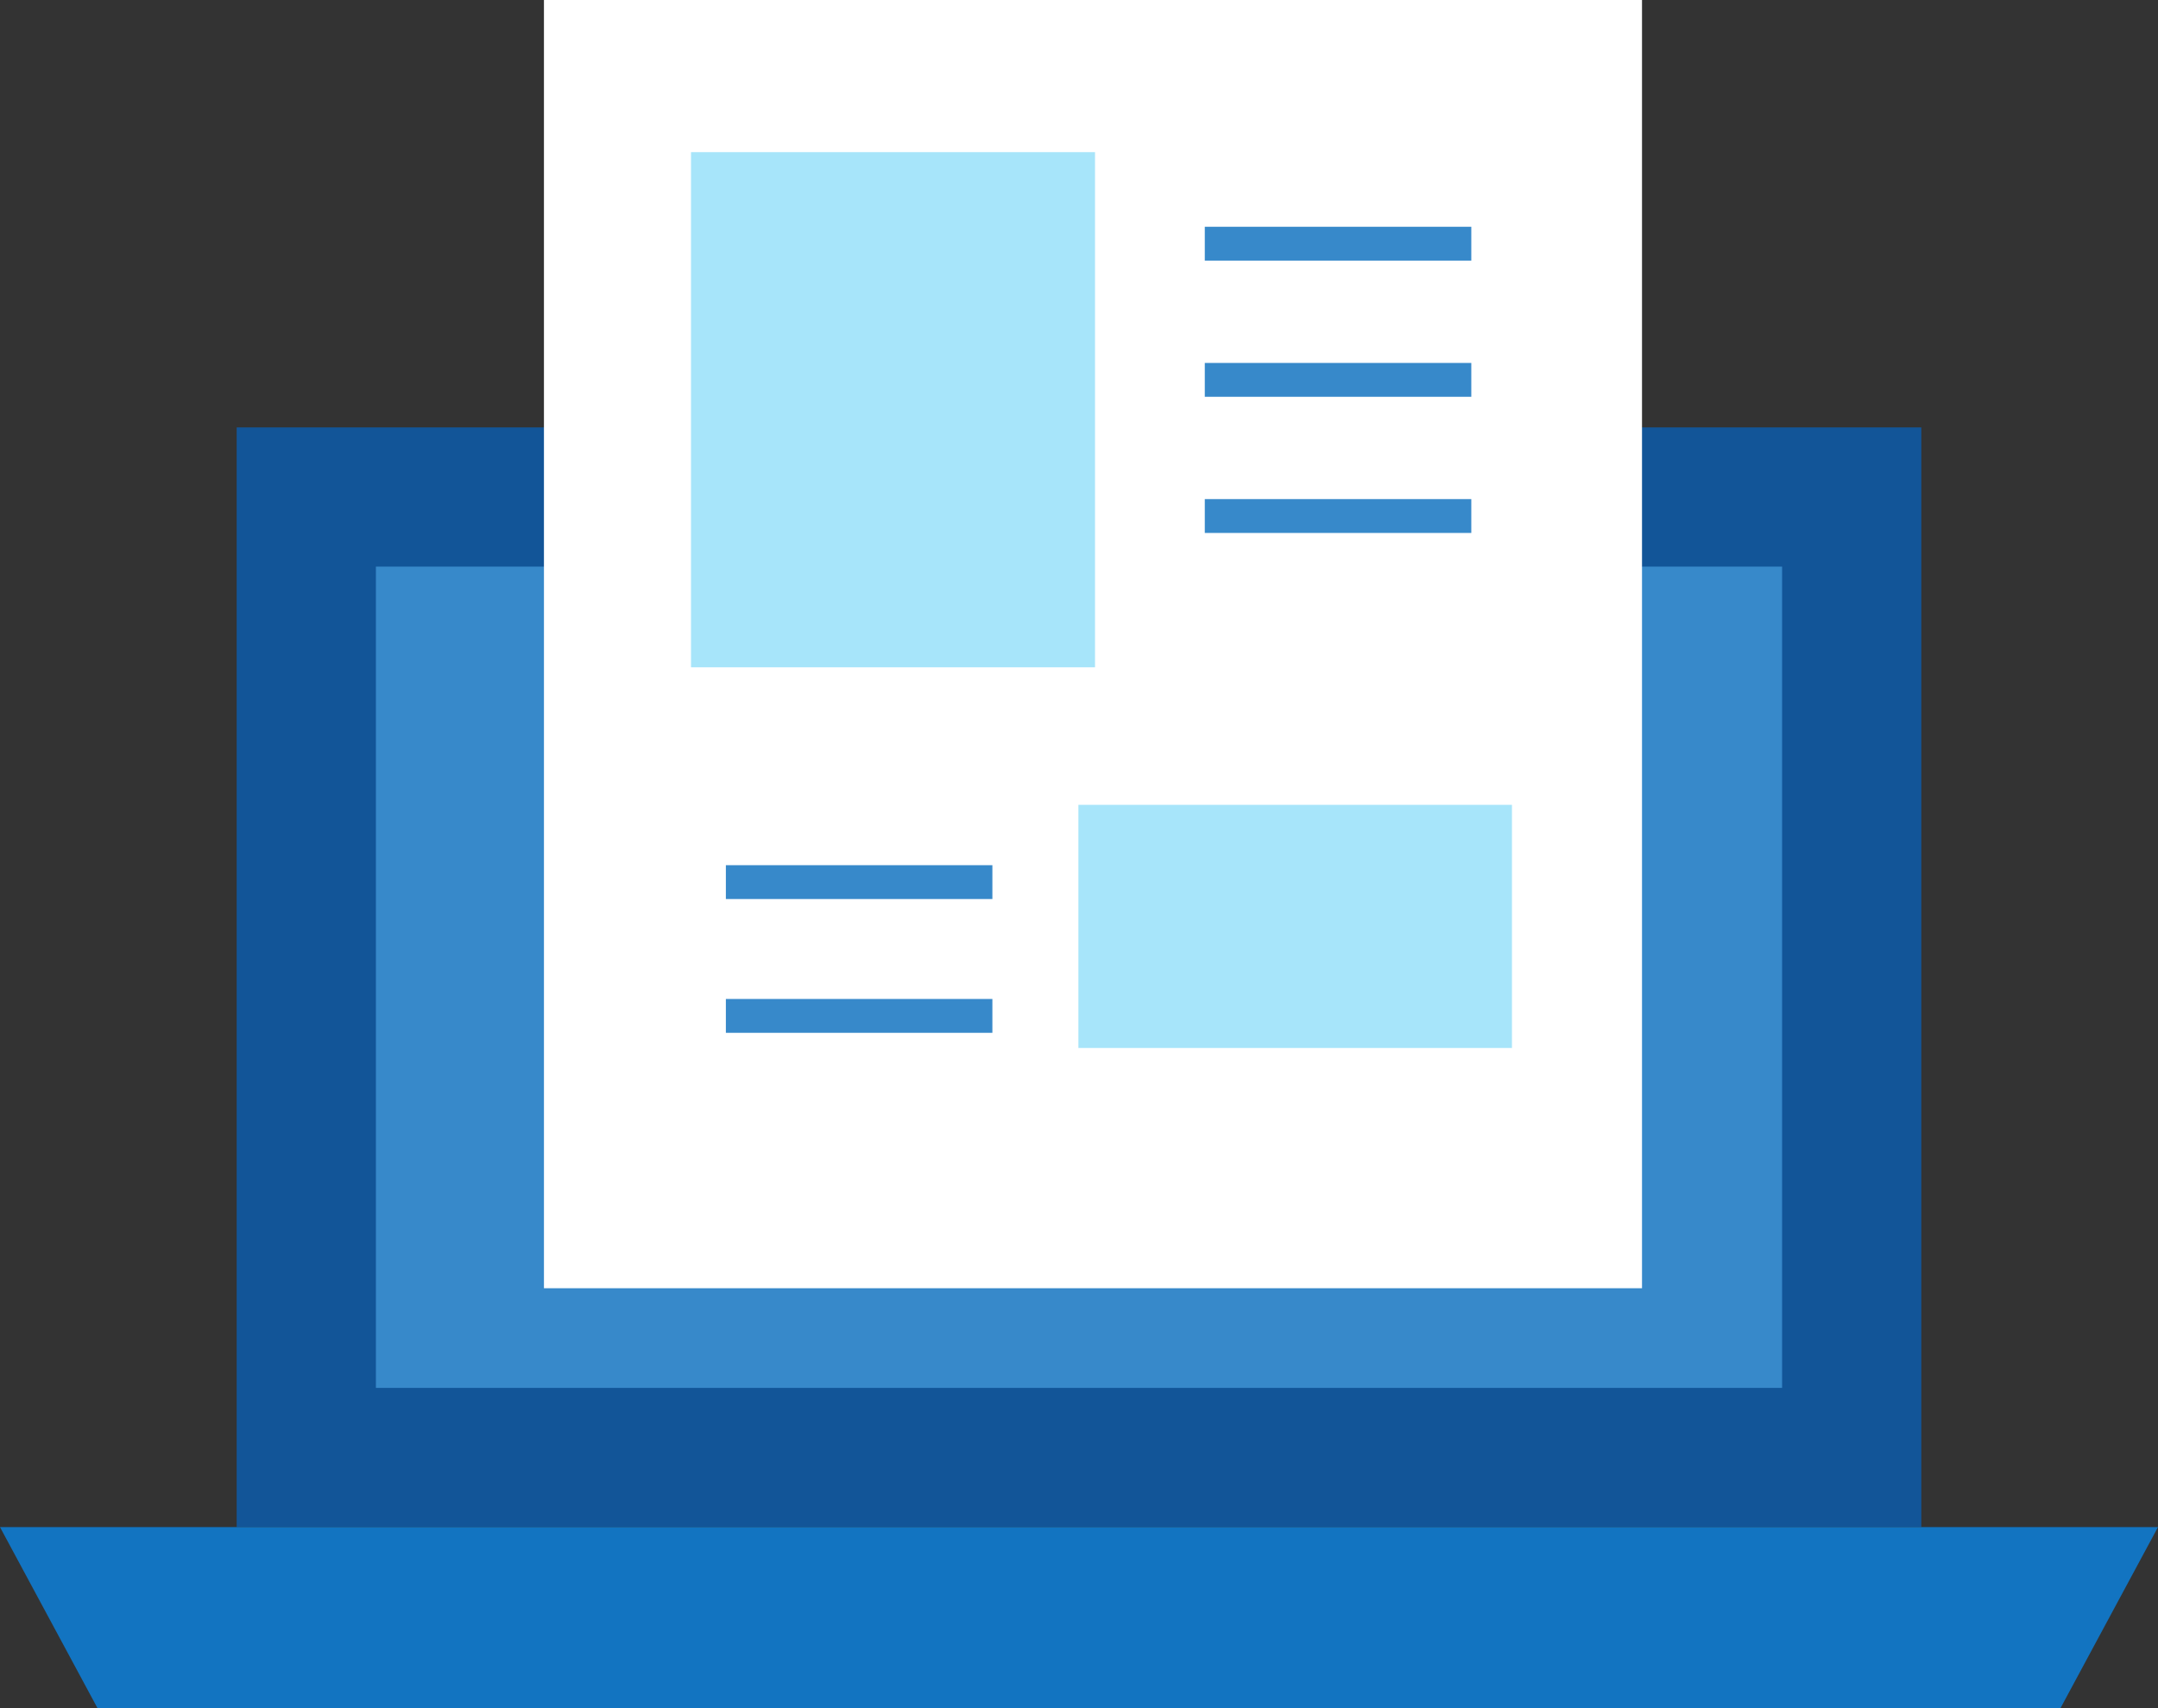 <svg xmlns="http://www.w3.org/2000/svg" width="186.034" height="147.271" viewBox="0 0 186.034 147.271">
  <rect x="0" y="0" width="186.034" height="147.271" fill="#333333" stroke="none"/>
  <g id="グループ_778" data-name="グループ 778" transform="translate(0)">
    <rect id="長方形_2531" data-name="長方形 2531" width="145.227" height="94.817" transform="translate(20.403 36.851)" fill="#125598"/>
    <rect id="長方形_2532" data-name="長方形 2532" width="121.222" height="70.813" transform="translate(32.406 48.852)" fill="#3789ca"/>
    <path id="パス_886" data-name="パス 886" d="M0,152.371l8.4,15.6H177.632l8.4-15.6Z" transform="translate(0 -20.703)" fill="#1274c1"/>
    <rect id="長方形_2533" data-name="長方形 2533" width="94.66" height="111.072" transform="translate(46.892)" fill="#fff"/>
    <path id="パス_887" data-name="パス 887" d="M72.413,88.016h0Z" transform="translate(-9.839 -11.959)" fill="#3789ca"/>
    <rect id="長方形_2534" data-name="長方形 2534" width="22.975" height="2.918" transform="translate(62.575 74.597)" fill="#3789ca"/>
    <path id="パス_888" data-name="パス 888" d="M72.413,101.364h0Z" transform="translate(-9.839 -13.773)" fill="#3789ca"/>
    <rect id="長方形_2535" data-name="長方形 2535" width="22.975" height="2.918" transform="translate(62.575 86.132)" fill="#3789ca"/>
    <rect id="長方形_2536" data-name="長方形 2536" width="22.975" height="2.918" transform="translate(103.861 31.293)" fill="#3789ca"/>
    <rect id="長方形_2537" data-name="長方形 2537" width="22.975" height="2.918" transform="translate(103.861 19.552)" fill="#3789ca"/>
    <rect id="長方形_2538" data-name="長方形 2538" width="22.975" height="2.918" transform="translate(103.861 43.033)" fill="#3789ca"/>
    <rect id="長方形_2539" data-name="長方形 2539" width="34.829" height="44.418" transform="translate(59.569 13.117)" fill="#a7e5fa"/>
    <rect id="長方形_2540" data-name="長方形 2540" width="37.375" height="20.965" transform="translate(92.965 69.393)" fill="#a7e5fa"/>
  </g>
</svg>
